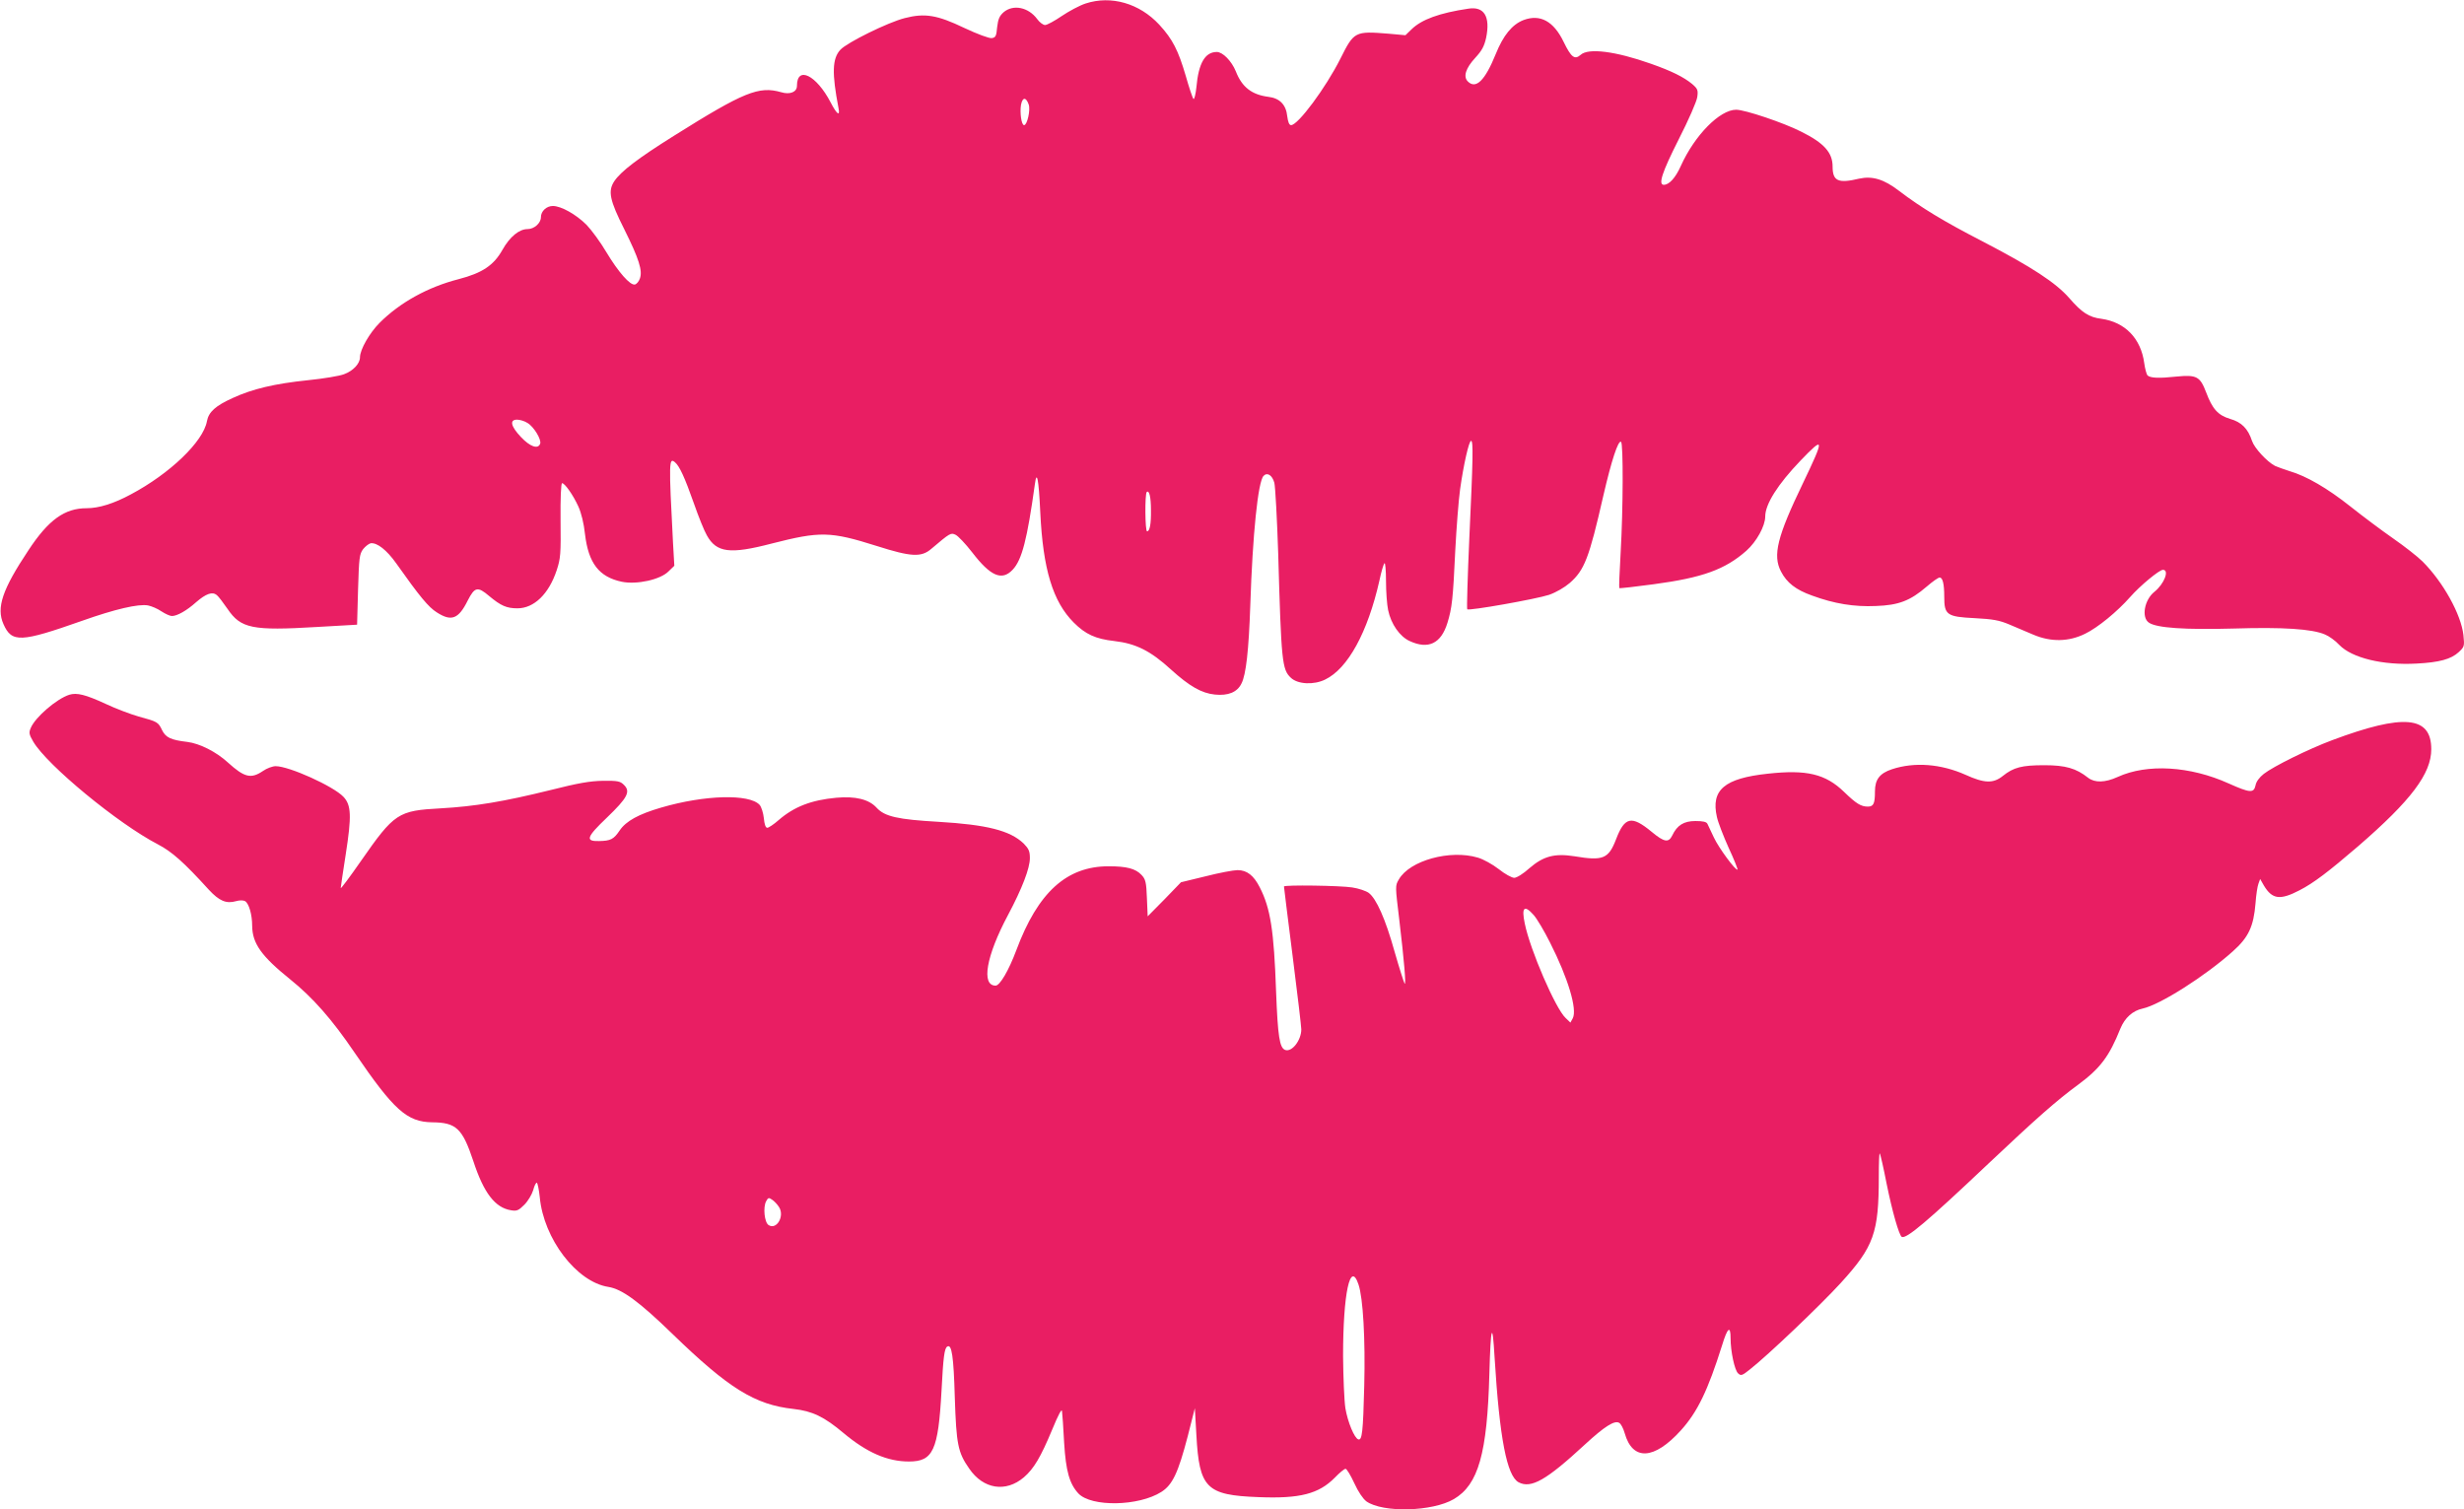 <?xml version="1.0" standalone="no"?>
<!DOCTYPE svg PUBLIC "-//W3C//DTD SVG 20010904//EN"
 "http://www.w3.org/TR/2001/REC-SVG-20010904/DTD/svg10.dtd">
<svg version="1.0" xmlns="http://www.w3.org/2000/svg"
 width="1280pt" height="784pt" viewBox="0 0 1280 784"
 preserveAspectRatio="xMidYMid meet">
<g transform="translate(0,784) scale(0.1,-0.1)"
fill="#e91e63" stroke="none">
<path d="M5640 7822 c-31 -10 -87 -40 -124 -65 -38 -26 -77 -47 -87 -47 -10 0
-29 14 -41 31 -46 62 -125 78 -175 35 -21 -19 -28 -35 -33 -77 -4 -47 -8 -54
-28 -57 -13 -2 -75 21 -143 53 -140 67 -204 78 -309 51 -87 -22 -298 -126
-334 -164 -43 -46 -45 -122 -10 -304 9 -45 -9 -32 -41 30 -74 142 -175 192
-175 86 0 -32 -36 -47 -82 -33 -116 33 -193 2 -558 -227 -185 -116 -273 -183
-308 -234 -35 -52 -26 -98 52 -253 75 -151 95 -213 80 -254 -5 -15 -17 -29
-26 -31 -25 -5 -86 65 -148 168 -30 51 -77 115 -103 142 -54 54 -132 98 -175
98 -33 0 -62 -27 -62 -58 0 -31 -35 -62 -69 -62 -44 0 -92 -39 -131 -108 -45
-80 -104 -120 -227 -152 -160 -41 -305 -121 -411 -227 -52 -52 -102 -139 -102
-179 0 -33 -36 -71 -83 -88 -23 -9 -107 -23 -187 -31 -173 -18 -288 -45 -390
-92 -91 -41 -126 -73 -135 -121 -19 -106 -192 -272 -395 -380 -89 -48 -166
-72 -230 -72 -114 0 -198 -60 -302 -218 -136 -204 -168 -299 -130 -384 43 -98
90 -95 408 17 172 61 293 89 343 80 19 -4 50 -17 70 -31 20 -13 44 -24 54 -24
27 0 77 28 126 72 51 44 84 56 107 37 9 -7 34 -40 56 -72 69 -102 129 -114
463 -94 l210 12 5 182 c5 164 7 184 26 210 12 15 30 29 40 31 33 4 83 -35 132
-104 123 -174 168 -228 211 -255 76 -49 113 -35 161 62 36 70 51 74 111 23 61
-51 91 -64 147 -64 86 0 163 74 204 198 20 61 22 84 20 260 -1 112 2 192 8
192 14 0 57 -61 84 -120 16 -35 29 -89 35 -145 18 -151 73 -222 191 -247 78
-16 201 11 243 54 l30 29 -7 122 c-22 418 -21 442 10 416 24 -20 51 -79 99
-215 24 -69 54 -143 67 -165 50 -90 120 -99 335 -43 254 65 306 64 547 -12
179 -57 232 -60 284 -15 97 82 101 85 126 73 13 -6 52 -47 86 -91 96 -125 155
-150 211 -90 48 51 75 157 115 444 10 76 20 27 28 -146 14 -295 65 -464 174
-573 61 -61 113 -85 211 -96 112 -13 188 -51 294 -148 96 -87 159 -123 228
-130 69 -7 116 12 138 57 24 46 38 174 46 406 12 370 40 643 69 673 19 20 45
4 56 -36 5 -21 14 -185 20 -367 16 -564 20 -603 66 -646 36 -34 119 -38 178
-9 118 57 221 245 282 515 9 44 21 84 26 89 4 6 8 -36 8 -92 0 -55 5 -123 11
-151 15 -73 61 -138 112 -161 97 -45 163 -13 196 94 24 78 29 123 41 380 6
115 17 257 25 315 18 128 46 251 57 251 12 0 10 -95 -9 -502 -9 -202 -14 -370
-11 -373 9 -9 358 53 425 75 37 13 80 38 108 62 76 67 100 128 174 453 42 182
77 289 92 280 12 -8 11 -350 -2 -574 -6 -101 -9 -184 -7 -186 2 -2 82 7 178
20 255 34 372 77 482 174 53 47 98 129 98 178 0 64 65 167 184 291 124 129
125 118 12 -118 -134 -278 -158 -375 -114 -459 30 -58 77 -95 162 -125 114
-42 218 -59 330 -54 119 4 179 27 265 101 30 26 60 47 67 47 16 0 24 -33 24
-101 0 -93 14 -103 157 -110 96 -5 129 -11 181 -33 34 -14 90 -38 125 -53 92
-39 184 -37 269 5 66 32 167 115 234 191 51 58 151 141 170 141 35 0 7 -73
-44 -114 -53 -42 -69 -135 -28 -161 41 -27 186 -37 441 -30 254 8 406 -2 473
-31 20 -8 54 -32 74 -54 66 -68 226 -107 402 -97 118 6 179 23 218 59 30 28
31 31 25 89 -12 107 -105 275 -212 382 -25 25 -94 79 -153 120 -59 41 -159
116 -222 166 -120 95 -228 158 -317 184 -28 9 -62 21 -75 27 -42 22 -107 93
-119 129 -21 64 -54 98 -114 115 -63 19 -92 51 -125 139 -31 81 -49 91 -152
81 -92 -10 -138 -8 -152 6 -5 5 -13 34 -17 63 -17 129 -100 214 -223 231 -64
8 -101 32 -166 107 -70 80 -193 161 -449 294 -204 105 -322 177 -435 263 -79
61 -139 79 -208 64 -109 -26 -138 -13 -138 63 0 72 -44 122 -163 181 -90 46
-292 114 -338 114 -85 0 -215 -132 -287 -291 -28 -63 -61 -99 -89 -99 -30 0
-9 65 77 235 52 102 94 198 97 221 5 36 2 43 -27 68 -44 36 -106 67 -214 105
-184 65 -325 83 -365 46 -31 -27 -49 -13 -88 67 -52 108 -122 146 -208 114
-60 -23 -106 -80 -145 -177 -56 -138 -103 -184 -145 -142 -25 25 -11 69 39
123 34 37 46 59 56 103 23 111 -10 165 -92 152 -149 -22 -243 -56 -295 -107
l-32 -31 -88 8 c-175 14 -179 12 -250 -130 -76 -151 -220 -345 -256 -345 -10
0 -16 16 -20 46 -6 60 -39 94 -98 101 -86 11 -137 50 -169 132 -22 54 -68 101
-99 101 -61 0 -95 -58 -106 -184 -4 -37 -11 -64 -15 -60 -5 5 -23 59 -40 119
-39 133 -68 191 -138 267 -103 111 -250 153 -382 110z m-296 -525 c10 -28 -8
-107 -24 -107 -14 0 -23 65 -16 106 8 40 26 41 40 1z m-2604 -1654 c33 -19 74
-87 66 -108 -11 -30 -52 -16 -100 35 -53 56 -60 90 -20 90 14 0 39 -7 54 -17z
m3239 -453 c1 -71 -6 -110 -20 -110 -11 0 -12 193 -2 204 13 12 22 -26 22 -94z"/>
<path d="M360 4231 c-66 -21 -177 -117 -200 -172 -11 -25 -9 -34 13 -72 72
-122 439 -425 647 -533 73 -38 135 -93 265 -236 54 -58 90 -74 142 -59 17 5
37 5 46 0 20 -12 37 -69 37 -129 1 -91 48 -157 197 -277 117 -94 217 -207 335
-381 204 -299 272 -360 403 -362 125 -1 157 -31 214 -202 54 -165 113 -242
196 -255 30 -5 39 -1 69 29 19 19 39 53 46 76 6 24 15 40 19 38 4 -3 11 -37
15 -75 20 -216 191 -440 356 -466 71 -11 160 -76 334 -245 291 -282 427 -367
628 -389 98 -11 159 -40 261 -126 121 -101 227 -147 339 -147 125 0 152 57
169 367 9 175 15 222 30 230 23 15 33 -50 39 -265 8 -243 16 -285 75 -369 73
-107 190 -125 284 -45 52 45 87 104 147 248 33 80 50 111 51 95 2 -13 7 -87
11 -164 9 -148 28 -213 74 -263 67 -71 313 -67 431 8 58 37 87 98 137 289 l37
146 8 -140 c15 -275 51 -312 322 -322 216 -9 314 17 397 101 24 25 49 46 56
46 6 0 26 -33 45 -74 21 -46 45 -81 63 -95 85 -60 343 -54 455 12 127 75 173
237 184 651 7 251 16 279 27 86 26 -423 64 -617 125 -650 65 -34 144 11 344
196 102 94 154 127 178 113 9 -4 22 -29 29 -54 41 -145 153 -139 292 15 86 95
140 207 214 442 28 92 44 105 44 36 0 -68 21 -166 39 -182 15 -14 21 -12 61
20 92 72 366 333 472 449 173 190 198 260 198 554 0 68 2 122 5 119 3 -2 19
-72 35 -154 30 -149 65 -269 79 -279 23 -13 132 79 451 381 246 232 353 327
465 409 115 85 162 147 220 292 23 56 64 93 116 104 91 20 325 169 468 297 82
73 108 129 118 250 3 43 10 88 15 101 l9 25 20 -35 c43 -71 84 -76 184 -24 74
38 150 96 305 229 275 238 380 377 380 504 0 173 -143 186 -515 47 -123 -46
-305 -136 -355 -175 -23 -18 -40 -41 -43 -60 -9 -41 -29 -39 -139 10 -201 91
-424 104 -577 34 -66 -30 -119 -31 -154 -4 -62 49 -117 65 -227 65 -117 0
-160 -11 -216 -56 -50 -40 -96 -38 -193 6 -128 57 -265 68 -383 29 -63 -21
-88 -53 -88 -115 0 -63 -7 -79 -37 -79 -36 0 -61 16 -123 76 -97 94 -195 117
-396 95 -226 -24 -297 -84 -265 -225 6 -28 34 -100 61 -160 28 -60 48 -111 46
-113 -8 -9 -98 113 -123 167 -14 30 -29 62 -33 70 -5 11 -23 15 -63 15 -60 0
-95 -22 -120 -75 -19 -39 -42 -35 -107 19 -104 86 -140 79 -185 -39 -39 -101
-67 -113 -216 -88 -103 16 -161 1 -234 -62 -32 -29 -66 -50 -79 -50 -12 0 -49
20 -80 45 -32 25 -81 52 -109 60 -144 43 -354 -15 -410 -113 -20 -33 -19 -35
2 -210 25 -211 36 -339 28 -332 -3 3 -27 78 -52 165 -48 172 -95 277 -135 307
-14 10 -52 23 -85 28 -62 10 -355 14 -355 5 0 -3 20 -166 45 -362 25 -195 45
-367 45 -380 0 -57 -49 -120 -84 -107 -29 11 -38 70 -47 303 -11 317 -29 433
-85 542 -31 61 -66 89 -115 89 -21 0 -96 -14 -166 -32 l-128 -31 -86 -89 -87
-88 -4 94 c-3 83 -7 99 -28 121 -31 33 -77 45 -171 45 -218 0 -367 -135 -479
-435 -40 -107 -86 -185 -108 -185 -76 0 -49 154 64 366 74 139 114 244 114
296 0 37 -6 49 -32 76 -71 68 -191 98 -443 113 -210 12 -279 27 -321 73 -40
44 -110 61 -210 52 -129 -12 -218 -46 -299 -116 -25 -22 -52 -40 -59 -40 -9 0
-15 18 -18 50 -3 28 -13 59 -22 69 -53 58 -285 52 -511 -14 -117 -34 -183 -70
-216 -119 -31 -46 -47 -54 -107 -55 -73 -2 -66 20 41 122 107 103 124 135 88
170 -19 19 -32 22 -109 21 -67 -1 -129 -12 -272 -48 -243 -60 -393 -85 -570
-95 -223 -12 -241 -24 -416 -275 -57 -82 -104 -145 -104 -139 0 6 12 85 26
175 31 199 29 256 -12 299 -52 55 -282 159 -352 159 -16 0 -46 -11 -66 -25
-62 -42 -96 -34 -182 44 -61 56 -147 99 -211 107 -86 10 -112 23 -131 61 -20
42 -23 44 -122 71 -42 12 -119 41 -172 66 -104 48 -149 59 -188 47z m7607
-1144 c17 -19 55 -83 85 -143 93 -183 143 -348 118 -394 l-12 -22 -25 24 c-52
48 -184 353 -212 490 -18 85 -3 100 46 45z m-3919 -1519 c28 -47 -14 -118 -55
-92 -22 13 -30 93 -13 124 10 19 14 20 31 8 11 -7 28 -25 37 -40z m3009 -400
c24 -71 36 -284 30 -526 -6 -240 -11 -286 -31 -279 -20 6 -55 90 -67 162 -6
39 -11 160 -12 270 0 326 37 500 80 373z"/>
</g>
</svg>
